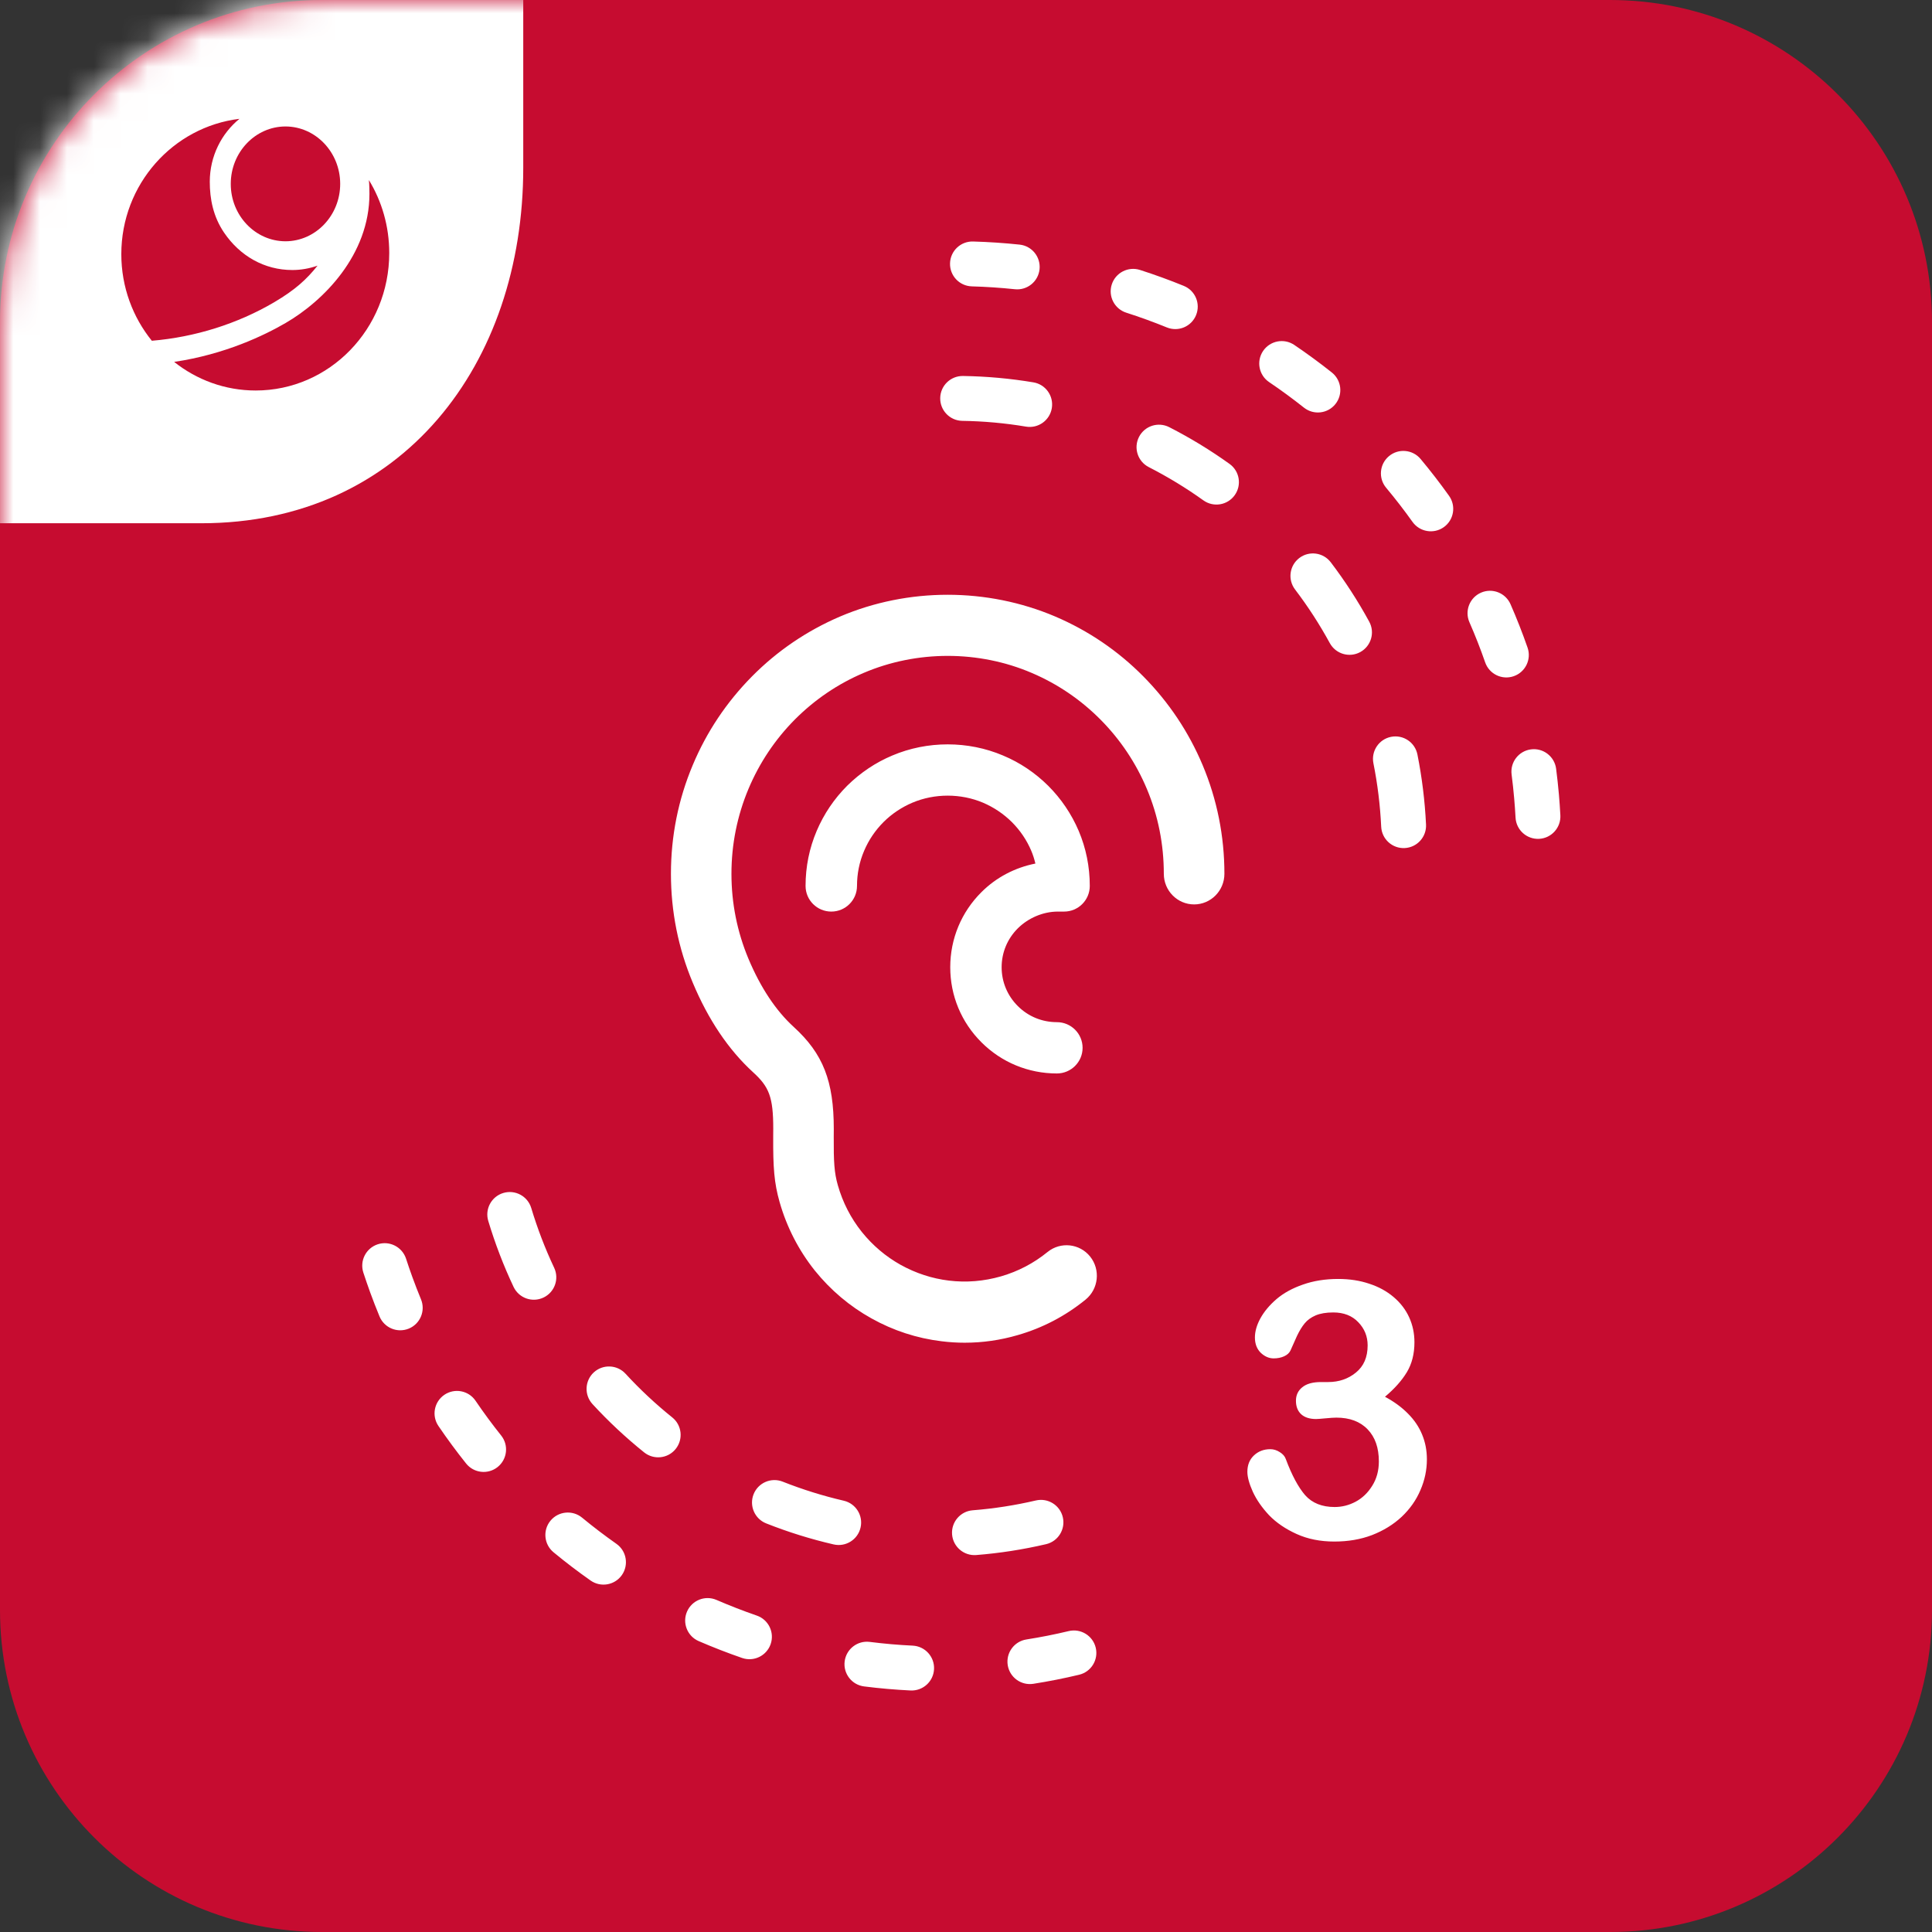 <?xml version="1.0" encoding="utf-8"?>
<svg xmlns="http://www.w3.org/2000/svg" width="72" height="72" viewBox="0 0 72 72" fill="none">
  <rect x="0" y="0" width="72" height="72" fill="#333333" stroke="none"/>
  <path d="M0 12C0 5.373 5.373 0 12 0H60C66.627 0 72 5.373 72 12V60C72 66.627 66.627 72 60 72H12C5.373 72 0 66.627 0 60V12Z" fill="#C60C30"/>
  <mask id="mask0_84_1384" style="mask-type:alpha" maskUnits="userSpaceOnUse" x="0" y="0" width="72" height="72">
    <path d="M0 12C0 5.373 5.373 0 12 0H60C66.627 0 72 5.373 72 12V60C72 66.627 66.627 72 60 72H12C5.373 72 0 66.627 0 60V12Z" fill="#D9D9D9"/>
  </mask>
  <g mask="url(#mask0_84_1384)">
    <path fill-rule="evenodd" clip-rule="evenodd" d="M19.5 6.252L19.5 0H0L5.54323e-06 19.5H7.5C15 19.5 19.5 13.569 19.5 6.252ZM11.834 9.9C11.532 10.007 11.213 10.063 10.895 10.063C9.851 10.063 8.941 9.539 8.349 8.667C7.943 8.067 7.818 7.41 7.818 6.772C7.819 5.822 8.253 4.975 8.924 4.428C6.445 4.728 4.521 6.872 4.521 9.473C4.521 10.697 4.949 11.821 5.658 12.699C7.26 12.566 8.851 12.068 10.22 11.263C10.999 10.803 11.425 10.414 11.834 9.9ZM13.768 7.224C13.768 9.499 12.058 11.216 10.641 12.039C9.846 12.5 8.381 13.207 6.49 13.487C7.331 14.155 8.385 14.553 9.528 14.553C12.277 14.553 14.506 12.259 14.506 9.428C14.506 8.429 14.228 7.497 13.748 6.71C13.766 6.901 13.768 7.122 13.768 7.224ZM10.639 8.992C11.763 8.99 12.678 8.03 12.678 6.852C12.678 5.675 11.763 4.715 10.639 4.713C9.515 4.715 8.6 5.675 8.6 6.852C8.598 8.03 9.513 8.99 10.639 8.992Z" fill="white"/>
  </g>
  <mask id="mask1_84_1384" style="mask-type:luminance" maskUnits="userSpaceOnUse" x="0" y="0" width="72" height="72">
    <path d="M59.062 0H12.938C5.792 0 0 5.792 0 12.938V59.062C0 66.208 5.792 72 12.938 72H59.062C66.208 72 72 66.208 72 59.062V12.938C72 5.792 66.208 0 59.062 0Z" fill="white"/>
  </mask>
  <g mask="url(#mask1_84_1384)">
    <path fill-rule="evenodd" clip-rule="evenodd" d="M38.741 10.035C38.789 9.576 38.456 9.164 37.997 9.116C37.422 9.055 36.844 9.017 36.264 9C35.802 8.987 35.417 9.351 35.405 9.813C35.392 10.274 35.755 10.659 36.217 10.672C36.754 10.687 37.289 10.723 37.822 10.779C38.281 10.827 38.692 10.494 38.741 10.035ZM44.116 10.654C44.544 10.828 44.749 11.316 44.574 11.744C44.4 12.172 43.912 12.377 43.484 12.202C42.988 12 42.484 11.817 41.973 11.653C41.533 11.512 41.291 11.042 41.432 10.602C41.573 10.162 42.044 9.92 42.483 10.06C43.035 10.237 43.58 10.435 44.116 10.654ZM49.769 15.056C50.056 14.694 49.995 14.168 49.633 13.881C49.18 13.521 48.713 13.179 48.233 12.854C47.85 12.596 47.331 12.697 47.072 13.079C46.813 13.462 46.914 13.982 47.297 14.24C47.741 14.54 48.174 14.858 48.594 15.191C48.956 15.478 49.482 15.418 49.769 15.056ZM39.198 15.211C39.274 14.756 38.967 14.325 38.511 14.249C37.648 14.105 36.772 14.025 35.888 14.012C35.426 14.005 35.046 14.373 35.039 14.835C35.032 15.297 35.401 15.677 35.862 15.684C36.663 15.696 37.455 15.768 38.236 15.899C38.692 15.975 39.122 15.667 39.198 15.211ZM45.821 17.288C46.197 17.557 46.283 18.079 46.014 18.454C45.745 18.83 45.222 18.916 44.847 18.647C44.2 18.184 43.52 17.77 42.812 17.408C42.4 17.198 42.237 16.695 42.447 16.283C42.657 15.872 43.16 15.709 43.572 15.918C44.355 16.318 45.107 16.776 45.821 17.288ZM50.693 24.301C51.098 24.079 51.248 23.572 51.026 23.166C50.605 22.394 50.126 21.655 49.594 20.955C49.314 20.587 48.79 20.516 48.422 20.795C48.054 21.075 47.983 21.599 48.262 21.967C48.744 22.6 49.177 23.269 49.558 23.967C49.78 24.373 50.288 24.522 50.693 24.301ZM53.144 30.73C53.166 31.191 52.809 31.583 52.348 31.605C51.887 31.627 51.495 31.271 51.473 30.809C51.435 30.009 51.338 29.219 51.183 28.444C51.093 27.991 51.387 27.55 51.84 27.46C52.293 27.37 52.733 27.664 52.823 28.117C52.994 28.974 53.101 29.846 53.144 30.73ZM18.756 44.459C18.314 44.592 18.063 45.058 18.196 45.5C18.451 46.347 18.766 47.168 19.139 47.958C19.336 48.376 19.835 48.554 20.252 48.357C20.67 48.16 20.849 47.662 20.651 47.244C20.314 46.529 20.029 45.786 19.798 45.019C19.665 44.577 19.199 44.326 18.756 44.459ZM22.129 51.145C21.79 51.458 21.768 51.987 22.081 52.327C22.676 52.974 23.32 53.575 24.005 54.126C24.366 54.415 24.892 54.358 25.181 53.998C25.47 53.637 25.413 53.111 25.052 52.822C24.432 52.324 23.85 51.78 23.311 51.194C22.998 50.855 22.469 50.833 22.129 51.145ZM28.553 56.772C28.124 56.602 27.914 56.115 28.084 55.686C28.254 55.257 28.74 55.047 29.169 55.217C29.909 55.51 30.669 55.747 31.444 55.927C31.894 56.031 32.175 56.48 32.07 56.93C31.966 57.38 31.517 57.66 31.067 57.556C30.211 57.358 29.37 57.096 28.553 56.772ZM35.481 57.184C35.518 57.644 35.921 57.988 36.381 57.952C37.253 57.883 38.123 57.748 38.984 57.547C39.433 57.442 39.713 56.993 39.608 56.543C39.504 56.093 39.054 55.814 38.604 55.918C37.825 56.1 37.038 56.222 36.249 56.284C35.789 56.321 35.445 56.724 35.481 57.184ZM13.541 47.426C13.398 46.987 13.638 46.515 14.077 46.371C14.516 46.228 14.988 46.468 15.132 46.907C15.206 47.135 15.284 47.362 15.366 47.588C15.469 47.871 15.576 48.147 15.689 48.421C15.865 48.848 15.662 49.337 15.235 49.513C14.807 49.689 14.319 49.485 14.143 49.058C14.021 48.763 13.905 48.464 13.794 48.16C13.706 47.916 13.621 47.671 13.541 47.426ZM16.561 51.98C16.179 52.24 16.079 52.76 16.339 53.142C16.665 53.622 17.009 54.088 17.37 54.54C17.658 54.901 18.184 54.96 18.545 54.672C18.906 54.383 18.965 53.857 18.676 53.496C18.342 53.078 18.024 52.646 17.722 52.202C17.463 51.82 16.943 51.721 16.561 51.98ZM20.629 57.849C20.272 57.555 20.222 57.028 20.515 56.672C20.809 56.316 21.336 56.265 21.693 56.559C22.106 56.9 22.533 57.225 22.972 57.534C23.349 57.799 23.44 58.321 23.175 58.699C22.909 59.077 22.388 59.167 22.01 58.902C21.536 58.569 21.075 58.218 20.629 57.849ZM25.603 60.06C25.42 60.483 25.614 60.976 26.038 61.159C26.57 61.389 27.11 61.599 27.657 61.788C28.093 61.939 28.569 61.707 28.72 61.271C28.871 60.834 28.639 60.358 28.203 60.208C27.695 60.032 27.195 59.838 26.703 59.625C26.279 59.441 25.787 59.636 25.603 60.06ZM32.203 62.848C31.745 62.791 31.42 62.372 31.478 61.914C31.536 61.456 31.954 61.131 32.412 61.189C32.944 61.256 33.478 61.303 34.014 61.328C34.475 61.351 34.831 61.743 34.809 62.204C34.787 62.665 34.395 63.021 33.934 62.999C33.355 62.971 32.778 62.921 32.203 62.848ZM37.555 62.055C37.627 62.511 38.055 62.822 38.512 62.75C39.082 62.66 39.651 62.548 40.215 62.413C40.665 62.306 40.942 61.855 40.835 61.406C40.728 60.957 40.277 60.679 39.828 60.786C39.305 60.911 38.779 61.015 38.251 61.098C37.794 61.17 37.483 61.599 37.555 62.055ZM58.15 30.381C58.175 30.842 57.821 31.236 57.36 31.261C56.898 31.285 56.505 30.931 56.48 30.47C56.467 30.231 56.45 29.991 56.429 29.752C56.403 29.452 56.371 29.158 56.333 28.864C56.274 28.406 56.597 27.986 57.055 27.927C57.513 27.867 57.932 28.191 57.992 28.648C58.033 28.965 58.067 29.284 58.096 29.607C58.118 29.865 58.136 30.123 58.15 30.381ZM56.412 25.2C56.849 25.048 57.079 24.572 56.928 24.136C56.737 23.588 56.525 23.048 56.293 22.518C56.108 22.095 55.615 21.902 55.192 22.087C54.769 22.272 54.576 22.765 54.761 23.188C54.976 23.679 55.172 24.178 55.348 24.685C55.5 25.121 55.976 25.352 56.412 25.2ZM54.002 18.478C54.27 18.854 54.183 19.377 53.807 19.645C53.431 19.913 52.908 19.825 52.64 19.449C52.329 19.013 52.001 18.588 51.657 18.177C51.361 17.822 51.408 17.295 51.763 16.999C52.117 16.703 52.644 16.75 52.941 17.104C53.312 17.548 53.666 18.007 54.002 18.478ZM31.302 22.978C30.069 23.507 28.965 24.257 28.026 25.206C27.075 26.168 26.332 27.28 25.815 28.516C25.277 29.795 25.004 31.16 25.004 32.564C25.004 33.97 25.277 35.335 25.815 36.616C26.393 37.999 27.151 39.124 28.067 39.961C28.658 40.501 28.818 40.875 28.817 42.071L28.815 42.338L28.815 42.355C28.809 43.505 28.849 44.079 29.054 44.799C29.321 45.734 29.762 46.592 30.365 47.349C30.955 48.08 31.666 48.682 32.476 49.132C33.29 49.587 34.169 49.874 35.09 49.985C35.378 50.021 35.664 50.039 35.951 50.039C36.621 50.039 37.284 49.944 37.932 49.754C38.852 49.49 39.705 49.044 40.456 48.433C40.941 48.037 41.018 47.319 40.627 46.829C40.235 46.341 39.527 46.265 39.042 46.656C38.528 47.075 37.945 47.38 37.308 47.565C36.663 47.75 36.01 47.803 35.362 47.724C34.734 47.648 34.129 47.45 33.564 47.137C33.01 46.827 32.524 46.416 32.12 45.914C31.709 45.401 31.406 44.811 31.223 44.168C31.091 43.704 31.066 43.31 31.071 42.354L31.073 42.075C31.073 40.29 30.675 39.269 29.578 38.269C28.914 37.663 28.345 36.807 27.892 35.729C27.472 34.724 27.259 33.66 27.259 32.564C27.259 31.47 27.472 30.406 27.892 29.403C28.3 28.433 28.88 27.564 29.618 26.818C30.362 26.072 31.222 25.487 32.182 25.079C34.166 24.231 36.473 24.231 38.453 25.079C39.414 25.489 40.277 26.076 41.015 26.82C41.754 27.565 42.335 28.435 42.742 29.404C43.161 30.402 43.372 31.465 43.372 32.564C43.372 33.194 43.879 33.705 44.501 33.705C45.125 33.705 45.63 33.194 45.63 32.564C45.63 31.16 45.357 29.795 44.819 28.514C44.3 27.279 43.557 26.167 42.609 25.208C41.667 24.255 40.564 23.506 39.331 22.978C36.787 21.895 33.845 21.894 31.302 22.978ZM36.577 33.246C35.826 33.992 35.413 34.987 35.413 36.046C35.413 37.105 35.826 38.099 36.579 38.847C37.327 39.593 38.326 40.005 39.386 40.005C39.915 40.005 40.345 39.577 40.345 39.05C40.345 38.521 39.916 38.093 39.386 38.093C38.835 38.093 38.319 37.881 37.931 37.493C37.542 37.106 37.328 36.593 37.328 36.046C37.328 35.499 37.542 34.985 37.93 34.598C38.319 34.211 38.873 33.972 39.423 33.972H39.656C40.184 33.972 40.613 33.544 40.613 33.016C40.613 32.301 40.474 31.61 40.198 30.96C39.929 30.332 39.547 29.767 39.064 29.284C38.575 28.799 38.008 28.418 37.379 28.155C36.077 27.602 34.557 27.602 33.255 28.155C32.63 28.417 32.065 28.797 31.573 29.281C31.087 29.767 30.705 30.333 30.437 30.962C30.161 31.61 30.021 32.3 30.021 33.016C30.021 33.544 30.451 33.972 30.98 33.972C31.509 33.972 31.938 33.544 31.938 33.016C31.938 32.56 32.027 32.12 32.203 31.708C32.374 31.305 32.617 30.946 32.928 30.634C33.237 30.327 33.599 30.085 34.004 29.913C34.831 29.564 35.804 29.564 36.632 29.913C37.035 30.085 37.398 30.329 37.709 30.636C38.02 30.948 38.263 31.307 38.432 31.706C38.495 31.854 38.545 32.011 38.586 32.182C37.819 32.335 37.125 32.699 36.577 33.246ZM50.53 51.152C50.243 51.387 49.898 51.505 49.498 51.505H49.23C48.921 51.505 48.688 51.57 48.531 51.7C48.374 51.827 48.296 51.994 48.296 52.203C48.296 52.417 48.361 52.584 48.492 52.706C48.623 52.824 48.808 52.883 49.047 52.883C49.099 52.883 49.217 52.874 49.4 52.857C49.583 52.839 49.718 52.831 49.805 52.831C50.301 52.831 50.689 52.977 50.968 53.268C51.246 53.556 51.386 53.954 51.386 54.464C51.386 54.808 51.303 55.111 51.138 55.372C50.976 55.633 50.77 55.831 50.517 55.966C50.269 56.097 50.01 56.162 49.739 56.162C49.269 56.162 48.903 56.016 48.642 55.725C48.385 55.428 48.143 54.978 47.917 54.372C47.882 54.272 47.808 54.187 47.695 54.117C47.582 54.044 47.464 54.007 47.342 54.007C47.098 54.007 46.893 54.085 46.728 54.242C46.567 54.394 46.486 54.597 46.486 54.849C46.486 55.045 46.554 55.293 46.689 55.594C46.828 55.895 47.031 56.186 47.296 56.469C47.566 56.748 47.908 56.981 48.322 57.168C48.736 57.356 49.204 57.449 49.727 57.449C50.24 57.449 50.709 57.369 51.131 57.208C51.558 57.042 51.926 56.816 52.235 56.528C52.544 56.236 52.777 55.905 52.934 55.535C53.095 55.165 53.176 54.782 53.176 54.385C53.176 54.054 53.117 53.747 52.999 53.464C52.882 53.177 52.706 52.916 52.47 52.68C52.239 52.445 51.954 52.236 51.614 52.053C51.967 51.757 52.237 51.454 52.425 51.145C52.616 50.832 52.712 50.457 52.712 50.022C52.712 49.691 52.647 49.381 52.516 49.094C52.385 48.806 52.192 48.554 51.935 48.336C51.678 48.118 51.375 47.953 51.026 47.84C50.678 47.722 50.293 47.663 49.87 47.663C49.387 47.663 48.949 47.733 48.557 47.872C48.165 48.007 47.836 48.188 47.571 48.414C47.309 48.641 47.109 48.88 46.97 49.133C46.835 49.381 46.767 49.619 46.767 49.845C46.767 50.08 46.839 50.27 46.983 50.413C47.131 50.553 47.292 50.623 47.466 50.623C47.614 50.623 47.745 50.596 47.858 50.544C47.971 50.492 48.05 50.42 48.093 50.328C48.167 50.159 48.248 49.978 48.335 49.786C48.426 49.595 48.522 49.438 48.623 49.316C48.723 49.194 48.858 49.096 49.028 49.022C49.202 48.948 49.422 48.911 49.687 48.911C50.079 48.911 50.391 49.033 50.621 49.277C50.852 49.516 50.968 49.804 50.968 50.139C50.968 50.579 50.822 50.916 50.53 51.152Z" fill="white"/>
  </g>
</svg>